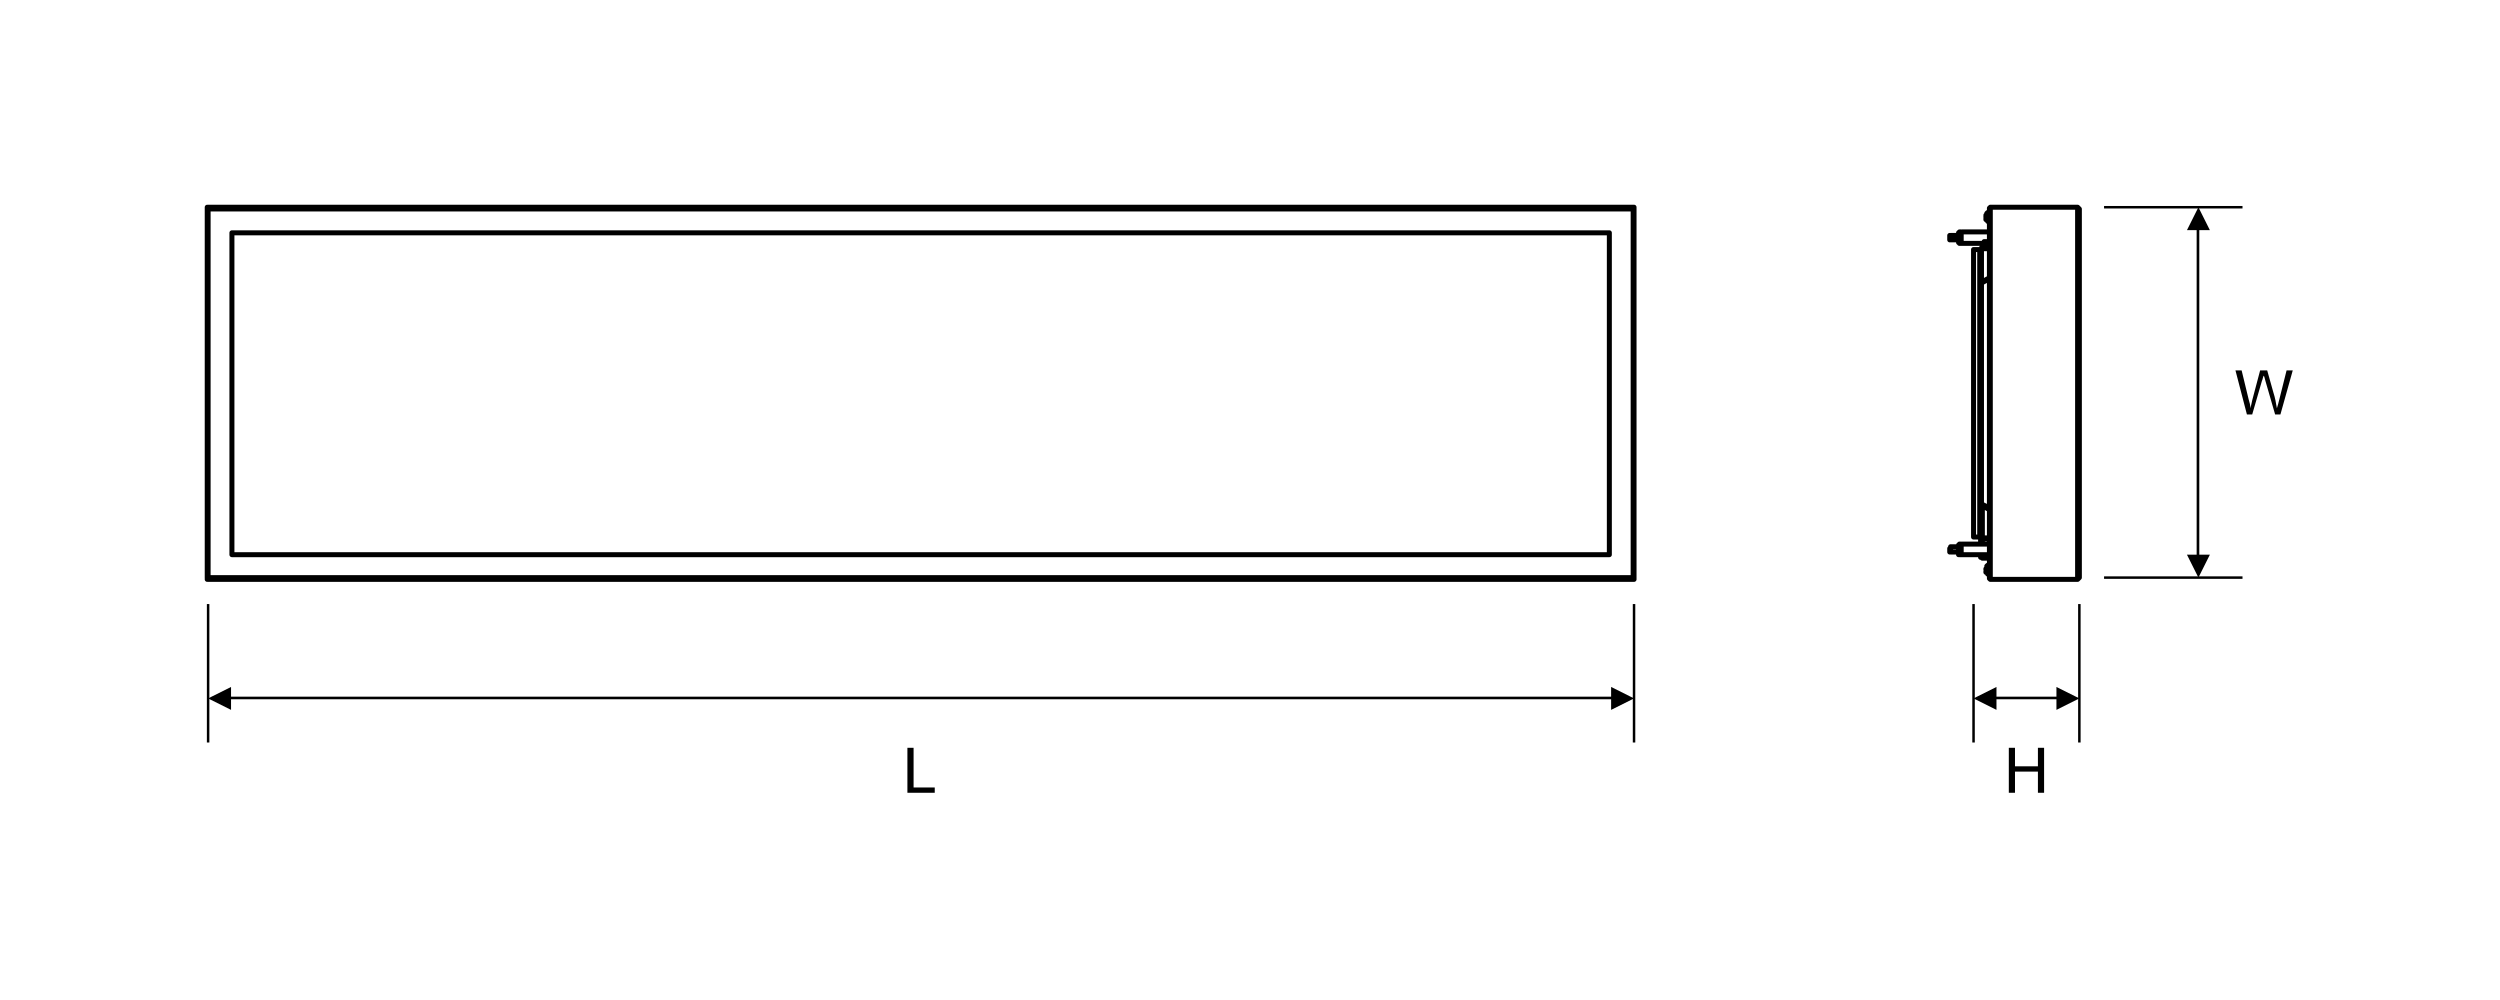 <?xml version="1.0" encoding="utf-8"?>
<!-- Generator: Adobe Illustrator 26.0.1, SVG Export Plug-In . SVG Version: 6.00 Build 0)  -->
<svg version="1.1" id="Layer_1" xmlns="http://www.w3.org/2000/svg" xmlns:xlink="http://www.w3.org/1999/xlink" x="0px" y="0px"
	 viewBox="0 0 283.5 113.4" style="enable-background:new 0 0 283.5 113.4;" xml:space="preserve">
<style type="text/css">
	.st0{fill:none;stroke:#000000;stroke-width:0.567;stroke-linecap:round;stroke-linejoin:round;stroke-miterlimit:10;}
	.st1{fill:none;stroke:#000000;stroke-width:0.283;stroke-miterlimit:22.926;}
</style>
<path class="st0" d="M185.3,23.5L185.3,23.5L185.3,23.5l0,0.1l0,0 M185.3,23.5L185.3,23.5 M185.2,23.7L185.2,23.7L185.2,23.7
	L185.2,23.7 M185.2,65.5L185.2,65.5L185.2,65.5l0.1,0.1v0 M185.3,65.7L185.3,65.7 M185.2,65.6L185.2,65.6L185.2,65.6L185.2,65.6
	 M185.3,65.7V23.5 M185.3,23.5L185.3,23.5L185.3,23.5l-0.1,0.1l0,0 M185.2,65.5L185.2,65.5L185.2,65.5l0.1,0.1l0,0 M23.6,23.6
	L23.6,23.6L23.6,23.6L23.6,23.6 M185.3,23.5H23.6 M23.6,23.5L23.6,23.5L23.6,23.5L23.6,23.5l0.1,0.2 M185.2,23.7L185.2,23.7l0-0.1
	l0,0l0,0 M23.6,23.7L23.6,23.7L23.6,23.7l-0.1-0.1v0 M23.5,23.5L23.5,23.5 M182.5,62.9H26.3 M26.3,62.9V26.4 M26.3,26.4h156.2
	 M182.5,26.4v36.5 M185.2,65.5V23.7 M185.2,23.7H23.6 M23.6,65.7h161.7 M185.3,65.7L185.3,65.7L185.3,65.7L185.3,65.7l-0.1-0.1
	 M23.6,65.5h161.5 M23.6,65.5L23.6,65.5L23.6,65.5L23.6,65.5L23.6,65.5 M23.6,65.5L23.6,65.5L23.6,65.5l0,0.1h0 M23.6,65.7
	L23.6,65.7L23.6,65.7l0.1-0.1 M23.5,65.7L23.5,65.7 M23.5,23.5v42.1 M23.5,65.7L23.5,65.7L23.5,65.7L23.5,65.7l0.1-0.1 M23.6,23.7
	v41.8 M23.6,23.7L23.6,23.7L23.6,23.7l-0.1-0.1v0"/>
<path class="st0" d="M185.2,23.7"/>
<path class="st0" d="M224.8,61v-3.7 M224.8,61.7v-0.5 M224.8,63.1v-0.1 M225.6,23.7L225.6,23.7 M225.6,65.5L225.6,65.5 M225.7,23.7
	L225.7,23.7L225.7,23.7L225.7,23.7 M225.6,23.7L225.6,23.7L225.6,23.7L225.6,23.7l0-0.1h0l0,0h0l0,0 M225.7,65.6L225.7,65.6
	L225.7,65.6L225.7,65.6L225.7,65.6 M225.7,65.7L225.7,65.7L225.7,65.7L225.7,65.7L225.7,65.7L225.7,65.7l-0.1-0.1v0l0,0v0
	 M235.8,65.5L235.8,65.5L235.8,65.5l-0.1,0.1h0 M235.6,23.5L235.6,23.5L235.6,23.5l0.1,0.1v0.1 M225.6,23.7v41.8 M225.6,65.5
	L225.6,65.5L225.6,65.5L225.6,65.5L225.6,65.5L225.6,65.5L225.6,65.5l0.1,0.1h0 M225.7,23.6L225.7,23.6L225.7,23.6L225.7,23.6
	L225.7,23.6L225.7,23.6l-0.1,0v0h0v0 M235.6,65.7L235.6,65.7L235.6,65.7l0.1-0.1v0 M235.8,23.7v41.8 M235.8,23.7L235.8,23.7
	L235.8,23.7l-0.1-0.1l0,0 M225.7,23.6v42 M225.7,65.7L225.7,65.7 M235.6,65.7h-9.9 M235.6,23.5v42.1 M235.6,23.5h-9.9 M225.7,23.5
	L225.7,23.5 M224.7,57.2L224.7,57.2L224.7,57.2 M224.7,32.1L224.7,32.1L224.7,32.1 M224.7,32.1L224.7,32.1L224.7,32.1 M224.7,32
	L224.7,32 M224.7,57.3L224.7,57.3L224.7,57.3 M224.8,57.2L224.8,57.2 M224.7,57.3l0.9,0.5 M224.8,57.2l0.8,0.4 M224.7,57.3
	L224.7,57.3 M224.7,32l0.9-0.5 M224.8,32l0.8-0.4 M224.7,32L224.7,32 M224.7,32.1v25.1 M224.7,57.2l0.9,0.5 M224.7,32.1l0.9-0.5
	 M224.8,61L224.8,61L224.8,61L224.8,61L224.8,61L224.8,61L224.8,61 M224.8,61.1L224.8,61.1L224.8,61.1l-0.1,0l0,0l0,0l0,0v0v0
	 M224.8,61.1V61 M225.6,61.1h-0.8 M225.6,61.1V61 M225.6,61h-0.8 M224.8,28.1L224.8,28.1L224.8,28.1l-0.1,0l0,0l0,0l0,0v0v0
	 M224.8,28.2L224.8,28.2L224.8,28.2L224.8,28.2L224.8,28.2L224.8,28.2L224.8,28.2L224.8,28.2 M225.6,28.1h-0.8 M224.8,28.1v0.1
	 M225.6,28.2h-0.8 M225.6,28.1v0.1 M224.5,28.3h-0.6 M223.8,28.3v32.6 M223.8,60.9h0.6 M224.7,60.9V28.3 M224.5,28.3L224.5,28.3
	L224.5,28.3h0.1h0h0h0 M224.5,28.3v32.6 M224.7,60.9L224.7,60.9L224.7,60.9L224.7,60.9L224.7,60.9h-0.1h0h0 M222.1,62.9L222.1,62.9
	 M222.1,62.9L222.1,62.9 M221.1,62.6L221.1,62.6L221.1,62.6v-0.1v-0.1v-0.1v-0.1v0v0 M221.2,62L221.2,62L221.2,62L221.2,62v0.2v0.1
	v0.1v0.1v0v0 M222.2,62.9L222.2,62.9 M222.1,62.9L222.1,62.9v-0.2v-0.2v-0.2V62v-0.1v-0.1v0v0 M222.4,62.9L222.4,62.9L222.4,62.9
	L222.4,62.9v-0.2v-0.1v-0.2v-0.2V62v-0.1v-0.1v-0.1v0 M222.3,62.9h-0.1 M222.2,61.7L222.2,61.7L222.2,61.7v0.1V62v0.1v0.2v0.2v0.2
	v0.1v0.1 M222.2,62.9h0.1 M222.3,62.9L222.3,62.9L222.3,62.9L222.3,62.9 M225.6,62.9H225 M225,62.9L225,62.9L225,62.9L225,62.9
	 M225,62.9h0.6 M222.4,62.9L222.4,62.9L222.4,62.9L222.4,62.9v-0.2v-0.1v-0.2v-0.2V62v-0.1v-0.1v-0.1v0 M222.1,27.4L222.1,27.4
	 M222.1,27.5L222.1,27.5 M222.1,27.5L222.1,27.5 M221.1,27.2L221.1,27.2L221.1,27.2V27v-0.1v-0.1v-0.1v0v0 M221.2,26.7L221.2,26.7
	L221.2,26.7L221.2,26.7v0.2v0.1V27v0.1v0v0 M222.2,27.5L222.2,27.5 M222.1,27.4v-0.1v-0.1V27v-0.2v-0.2v-0.1v-0.1v0 M222.4,27.6
	L222.4,27.6L222.4,27.6v-0.1v-0.1v-0.2V27v-0.2v-0.2v-0.1v-0.1v0 M222.3,27.5h-0.1 M222.2,27.5L222.2,27.5 M222.2,26.3L222.2,26.3
	L222.2,26.3L222.2,26.3v0.2v0.2v0.2v0.2v0.2v0.1v0.1 M222.2,27.5h0.1 M222.3,27.5L222.3,27.5L222.3,27.5L222.3,27.5L222.3,27.5
	 M225.6,27.5H225 M225,27.4L225,27.4L225,27.4L225,27.4L225,27.4 M225,27.4h0.6 M222.4,27.6L222.4,27.6L222.4,27.6v-0.1v-0.1v-0.2
	V27v-0.2v-0.2v-0.1v-0.1v0 M224.6,63.1L224.6,63.1L224.6,63.1L224.6,63.1l0,0.1l0,0l0,0h0l0,0 M224.7,63.1L224.7,63.1L224.7,63.1
	L224.7,63.1L224.7,63.1L224.7,63.1 M224.7,57.3L224.7,57.3L224.7,57.3 M224.8,63.1L224.8,63.1L224.8,63.1h-0.1h0h0h0 M224.6,61.7V61
	 M224.6,63.1v-0.1 M224.7,57.3L224.7,57.3 M224.8,63.3h0.8 M224.8,63.1h0.8 M224.8,63.3v-0.1 M224.8,63.1L224.8,63.1 M224.8,63.1
	h0.8 M225.4,65.1L225.4,65.1L225.4,65.1v-0.2v-0.1v-0.1v-0.1v-0.1v-0.1v-0.1v0 M225.3,64.4L225.3,64.4L225.3,64.4 M225.3,64.5
	L225.3,64.5L225.3,64.5 M225.2,64.5L225.2,64.5L225.2,64.5 M225.2,64.5L225.2,64.5L225.2,64.5L225.2,64.5L225.2,64.5v0.1v0v0
	 M225.3,64.8L225.3,64.8L225.3,64.8 M225.3,64.9L225.3,64.9L225.3,64.9 M225.2,64.8L225.2,64.8L225.2,64.8 M225.2,64.8L225.2,64.8
	L225.2,64.8 M225.4,25.1L225.4,25.1L225.4,25.1v-0.2v-0.1v-0.1v-0.2v-0.1v-0.1v-0.1 M225.2,24.4L225.2,24.4L225.2,24.4 M225.3,24.4
	L225.3,24.4L225.3,24.4 M225.3,24.4L225.3,24.4L225.3,24.4 M225.2,24.5L225.2,24.5L225.2,24.5 M225.2,24.5L225.2,24.5L225.2,24.5
	L225.2,24.5L225.2,24.5v0.1v0 M225.3,24.8L225.3,24.8L225.3,24.8 M225.3,24.8L225.3,24.8L225.3,24.8 M225.2,24.7L225.2,24.7
	L225.2,24.7 M225.2,24.7L225.2,24.7 M222.1,62.9L222.1,62.9 M221.1,62.6L221.1,62.6 M221.2,62L221.2,62 M221.2,62.6h0.9 M222.1,62
	h-0.9 M222.4,62.9L222.4,62.9 M222.4,61.7L222.4,61.7 M222.2,61.7L222.2,61.7 M222.2,62.9h0.2 M222.4,61.7h-0.2 M222.4,62.9h3.1
	 M225.6,61.7h-3.1 M222.1,27.5L222.1,27.5 M221.1,27.2L221.1,27.2 M221.2,26.7L221.2,26.7 M221.2,27.2h0.9 M222.1,26.7h-0.9
	 M222.4,27.5L222.4,27.5 M222.4,26.4L222.4,26.4 M222.2,26.3L222.2,26.3 M222.2,27.6h0.2 M222.4,26.3h-0.2 M222.4,27.6h3.1
	 M225.6,26.3h-3.1 M225.6,64.1h-0.2 M225.4,65.1h0.2 M225.4,64.1L225.4,64.1L225.4,64.1l-0.1,0.1l0,0l0,0v0v0l0,0 M225.2,64.8
	L225.2,64.8L225.2,64.8l0,0.1l0,0l0,0l0,0l0,0l0,0 M225.6,24.1h-0.2 M225.4,25.1h0.2 M225.4,24.1L225.4,24.1L225.4,24.1L225.4,24.1
	l-0.1,0.1l0,0v0v0l0,0 M225.2,24.8L225.2,24.8L225.2,24.8l0,0.1l0,0l0,0l0,0l0,0l0,0"/>
<path class="st0" d="M235.6,65.7"/>
<line class="st1" x1="23.6" y1="68.5" x2="23.6" y2="84.2"/>
<line class="st1" x1="185.3" y1="68.5" x2="185.3" y2="84.2"/>
<path d="M185.3,79.2l-2.6,1.3v-2.6L185.3,79.2z M182.7,79.3H26.2V79h156.6V79.3z M23.6,79.2l2.6-1.3v2.6L23.6,79.2z"/>
<line class="st1" x1="235.8" y1="68.5" x2="235.8" y2="84.2"/>
<path d="M235.8,79.2l-2.6,1.3v-2.6L235.8,79.2z M233.2,79.3h-6.8V79h6.8V79.3z M223.8,79.2l2.6-1.3v2.6L223.8,79.2z"/>
<line class="st1" x1="223.8" y1="68.5" x2="223.8" y2="84.2"/>
<line class="st1" x1="238.6" y1="23.5" x2="254.3" y2="23.5"/>
<path d="M249.3,23.5l1.3,2.6H248L249.3,23.5z M249.4,26.1V63h-0.3V26.1H249.4z M249.3,65.5l-1.3-2.6h2.6L249.3,65.5z"/>
<line class="st1" x1="238.6" y1="65.5" x2="254.3" y2="65.5"/>
<polygon points="102.9,89.9 102.9,84.8 103.6,84.8 103.6,89.3 106,89.3 106,89.9 "/>
<polygon points="227.8,89.9 227.8,84.8 228.5,84.8 228.5,86.9 231.1,86.9 231.1,84.8 231.8,84.8 231.8,89.9 231.1,89.9 231.1,87.5 
	228.5,87.5 228.5,89.9 "/>
<path d="M254.8,47l-1.3-5h0.7l0.8,3.3c0.1,0.3,0.2,0.7,0.2,1c0.1-0.5,0.2-0.8,0.2-0.9l0.9-3.4h0.8l0.7,2.5c0.2,0.6,0.3,1.2,0.4,1.8
	c0.1-0.3,0.2-0.7,0.3-1.1l0.8-3.2h0.7l-1.4,5h-0.6l-1.1-3.8c-0.1-0.3-0.1-0.5-0.2-0.6c-0.1,0.2-0.1,0.4-0.2,0.6l-1.1,3.8H254.8z"/>
</svg>
